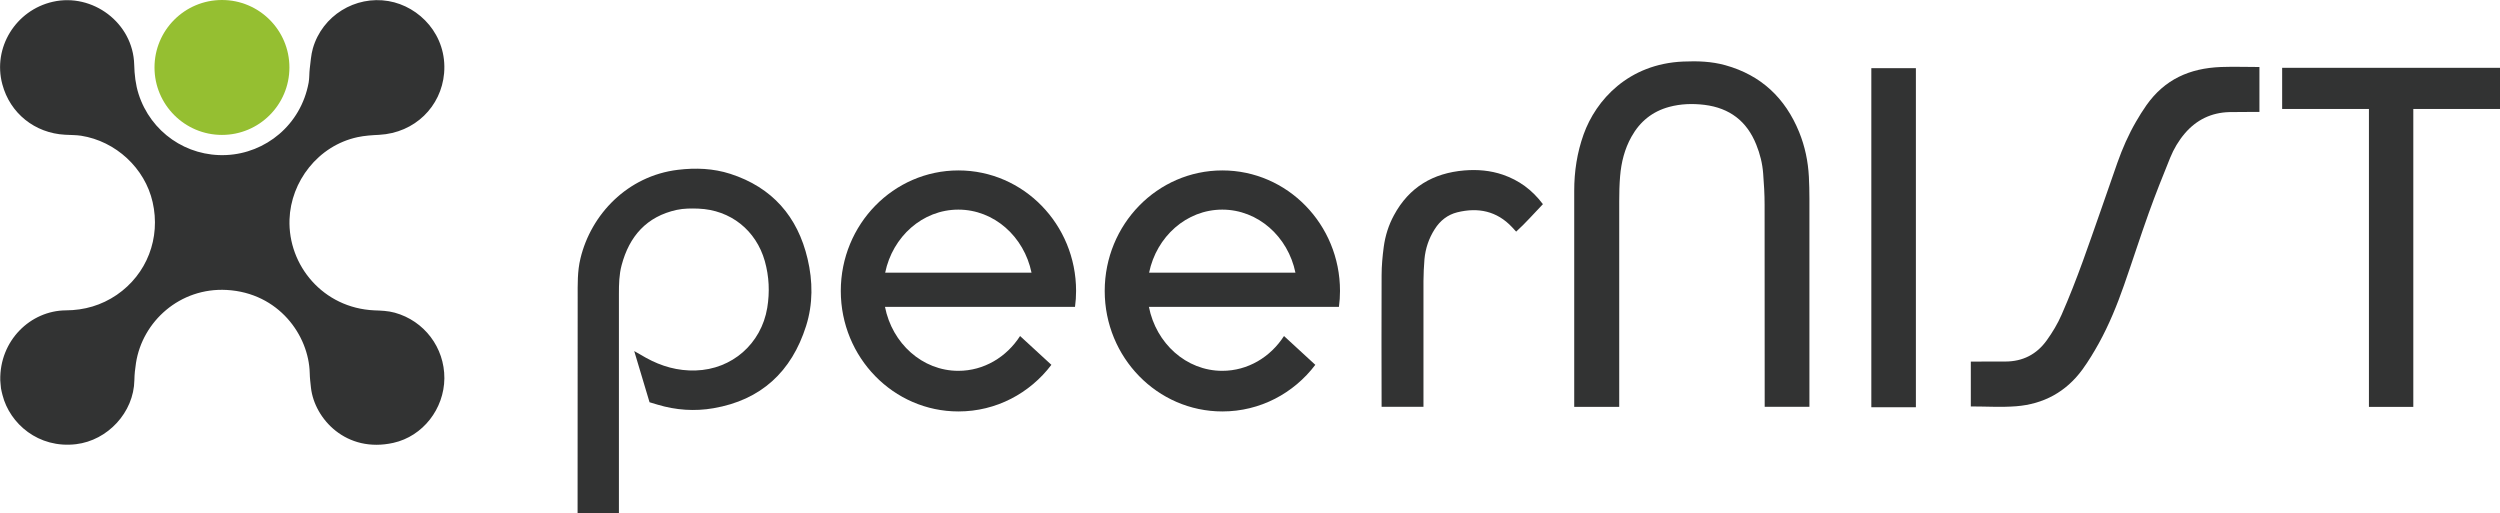 <?xml version="1.0" encoding="UTF-8"?>
<svg id="_レイヤー_2" data-name="レイヤー_2" xmlns="http://www.w3.org/2000/svg" xmlns:xlink="http://www.w3.org/1999/xlink" viewBox="0 0 279.44 57.36">
  <defs>
    <style>
      .cls-1 {
        fill: #323333;
      }

      .cls-2 {
        fill: #95bf31;
      }

      .cls-3 {
        fill: none;
      }

      .cls-4 {
        clip-path: url(#clippath);
      }
    </style>
    <clipPath id="clippath">
      <rect class="cls-3" y="0" width="279.44" height="57.36"/>
    </clipPath>
  </defs>
  <g id="_レイヤー_1-2" data-name="レイヤー_1">
    <g class="cls-4">
      <path class="cls-1" d="M.03,42.5c-.09-4.43,3.37-7.78,7.33-7.81,2.07-.01,3.97-.56,5.69-1.73,3.37-2.31,4.93-6.35,4.01-10.37-.86-3.79-4.11-6.81-8-7.42-.59-.09-1.19-.07-1.79-.11-3.38-.18-6.15-2.4-7.01-5.64C-.84,5.33,1.76,1.14,5.9.2c4.43-1.01,8.98,2.34,9.1,7.02.03,1.12.15,2.22.49,3.29,1.36,4.25,5.36,7.03,9.81,6.82,4.37-.2,8.33-3.35,9.2-8.1.09-.5.06-1.03.12-1.54.1-.76.14-1.55.35-2.28,1.06-3.68,4.75-5.92,8.45-5.29,3.48.59,6.58,3.82,6.22,8.06-.32,3.72-3.26,6.67-7.25,6.89-.81.04-1.63.09-2.42.26-4.45.96-7.47,4.99-7.61,9.2-.18,5.14,3.76,9.9,9.47,10.16.77.03,1.53.05,2.29.26,3.3.91,5.57,3.9,5.55,7.34-.03,3.4-2.39,6.47-5.7,7.21-5.28,1.18-8.81-2.69-9.21-6.14-.06-.55-.13-1.11-.14-1.66-.1-4.21-3.46-8.96-9.27-9.29-5.24-.29-9.43,3.52-10.15,8.16-.1.63-.17,1.28-.18,1.92-.06,3.61-2.99,6.74-6.52,7.16-4.21.5-7.41-2.3-8.22-5.49-.06-.25-.13-.5-.17-.75-.05-.38-.06-.77-.08-.9"/>
      <path class="cls-1" d="M197.25,45.48c0-6.99,0-15.63-.01-22.61,0-1.15-.07-2.31-.16-3.46-.08-1.12-.35-2.2-.77-3.24-1.05-2.63-2.98-4.1-5.79-4.45-1.33-.16-2.65-.12-3.95.23-1.88.51-3.27,1.64-4.21,3.33-.77,1.37-1.14,2.86-1.27,4.41-.08.94-.1,1.88-.1,2.83,0,7.11,0,15.85,0,22.96h-5.03c0-7.67,0-16.48,0-24.16,0-2.16.32-4.26,1.05-6.3,1.38-3.85,5.02-7.88,11.13-8.14,1.59-.07,3.17-.02,4.71.41,4,1.11,6.7,3.67,8.25,7.47.65,1.6,1,3.27,1.09,5,.04.81.06,1.63.06,2.44,0,7.2,0,16.07,0,23.27h-5Z"/>
      <path class="cls-1" d="M72.6,44.95l-1.71-5.71c.6.34.96.56,1.33.76,1.72.95,3.54,1.47,5.53,1.41,4.07-.12,7.34-2.98,8.01-7,.29-1.77.21-3.5-.27-5.22-.98-3.46-3.84-5.73-7.42-5.87-.81-.03-1.64-.03-2.43.14-3.36.74-5.3,2.94-6.16,6.19-.28,1.05-.3,2.12-.3,3.19v19.42c0,1.29,0,3.8,0,5.09h-4.62c0-7.63,0-16.48.01-24.11,0-1.45-.04-2.92.31-4.35,1.18-4.92,5.25-9.23,10.9-9.91,1.99-.24,3.95-.16,5.85.45,4.68,1.51,7.53,4.77,8.64,9.51.59,2.49.61,5.03-.17,7.5-1.62,5.11-5.04,8.28-10.36,9.19-2.07.36-4.18.22-6.24-.4l-.9-.27Z"/>
      <path class="cls-1" d="M252.55,12.51c-.77.01-2.62,0-3.39.02-1.99.06-3.64.86-4.94,2.37-.7.82-1.25,1.75-1.65,2.74-.82,2.02-1.63,4.05-2.37,6.11-.97,2.7-1.84,5.43-2.79,8.14-.78,2.23-1.67,4.41-2.81,6.48-.56,1.01-1.16,2-1.84,2.94-1.83,2.5-4.35,3.86-7.4,4.1-1.66.13-3.33.02-5.07.02v-5.01c1.07-.02,2.79,0,3.86-.01,1.94,0,3.5-.8,4.62-2.36.65-.9,1.23-1.87,1.67-2.88.86-1.96,1.64-3.96,2.37-5.97,1.32-3.66,2.58-7.35,3.87-11.03.56-1.58,1.23-3.11,2.07-4.56.36-.63.75-1.25,1.17-1.85,2.03-2.87,4.79-4.13,8.32-4.27,1.27-.05,3.28,0,4.31,0v5.01Z"/>
      <path class="cls-1" d="M154.43,45.48c-.01-4.42-.02-10.27,0-14.69,0-1.07.1-2.14.24-3.2.17-1.24.54-2.43,1.14-3.53,1.69-3.14,4.38-4.72,7.87-5.01,1.46-.12,2.91,0,4.31.48,1.79.62,3.25,1.67,4.47,3.29-1.05,1.09-1.94,2.12-2.99,3.07-.18-.2-.32-.35-.46-.5-1.7-1.81-3.79-2.23-6.12-1.66-1.08.27-1.92.93-2.52,1.88-.66,1.03-1.04,2.16-1.15,3.37-.07.81-.1,1.63-.11,2.44-.01,4.12,0,9.93,0,14.05h-4.68Z"/>
      <path class="cls-2" d="M32.35,7.54c0,4.17-3.38,7.54-7.54,7.54s-7.54-3.38-7.54-7.54S20.64,0,24.81,0s7.54,3.38,7.54,7.54"/>
      <path class="cls-1" d="M114.02,37.56c-1.51,2.35-4.04,3.89-6.9,3.89-4.03,0-7.4-3.07-8.2-7.15h21.24c.08-.58.12-1.18.12-1.78,0-7.44-5.89-13.47-13.15-13.47s-13.15,6.03-13.15,13.47,5.89,13.47,13.15,13.47c4.23,0,7.99-2.04,10.39-5.21l-3.5-3.22ZM107.12,23.43c4,0,7.35,3.02,8.18,7.05h-16.36c.83-4.03,4.18-7.05,8.18-7.05"/>
      <path class="cls-1" d="M143.52,37.56c-1.51,2.35-4.04,3.89-6.9,3.89-4.03,0-7.4-3.07-8.2-7.15h21.24c.08-.58.12-1.18.12-1.78,0-7.44-5.89-13.47-13.15-13.47s-13.15,6.03-13.15,13.47,5.89,13.47,13.15,13.47c4.23,0,7.99-2.04,10.39-5.21l-3.5-3.22ZM136.62,23.43c4,0,7.35,3.02,8.18,7.05h-16.36c.83-4.03,4.18-7.05,8.18-7.05"/>
      <rect class="cls-1" x="209.17" y="7.62" width="4.98" height="37.9"/>
      <rect class="cls-1" x="255.09" y="7.58" width="24.35" height="4.6"/>
      <rect class="cls-1" x="264.79" y="8.75" width="4.96" height="36.73"/>
    </g>
  </g>
</svg>